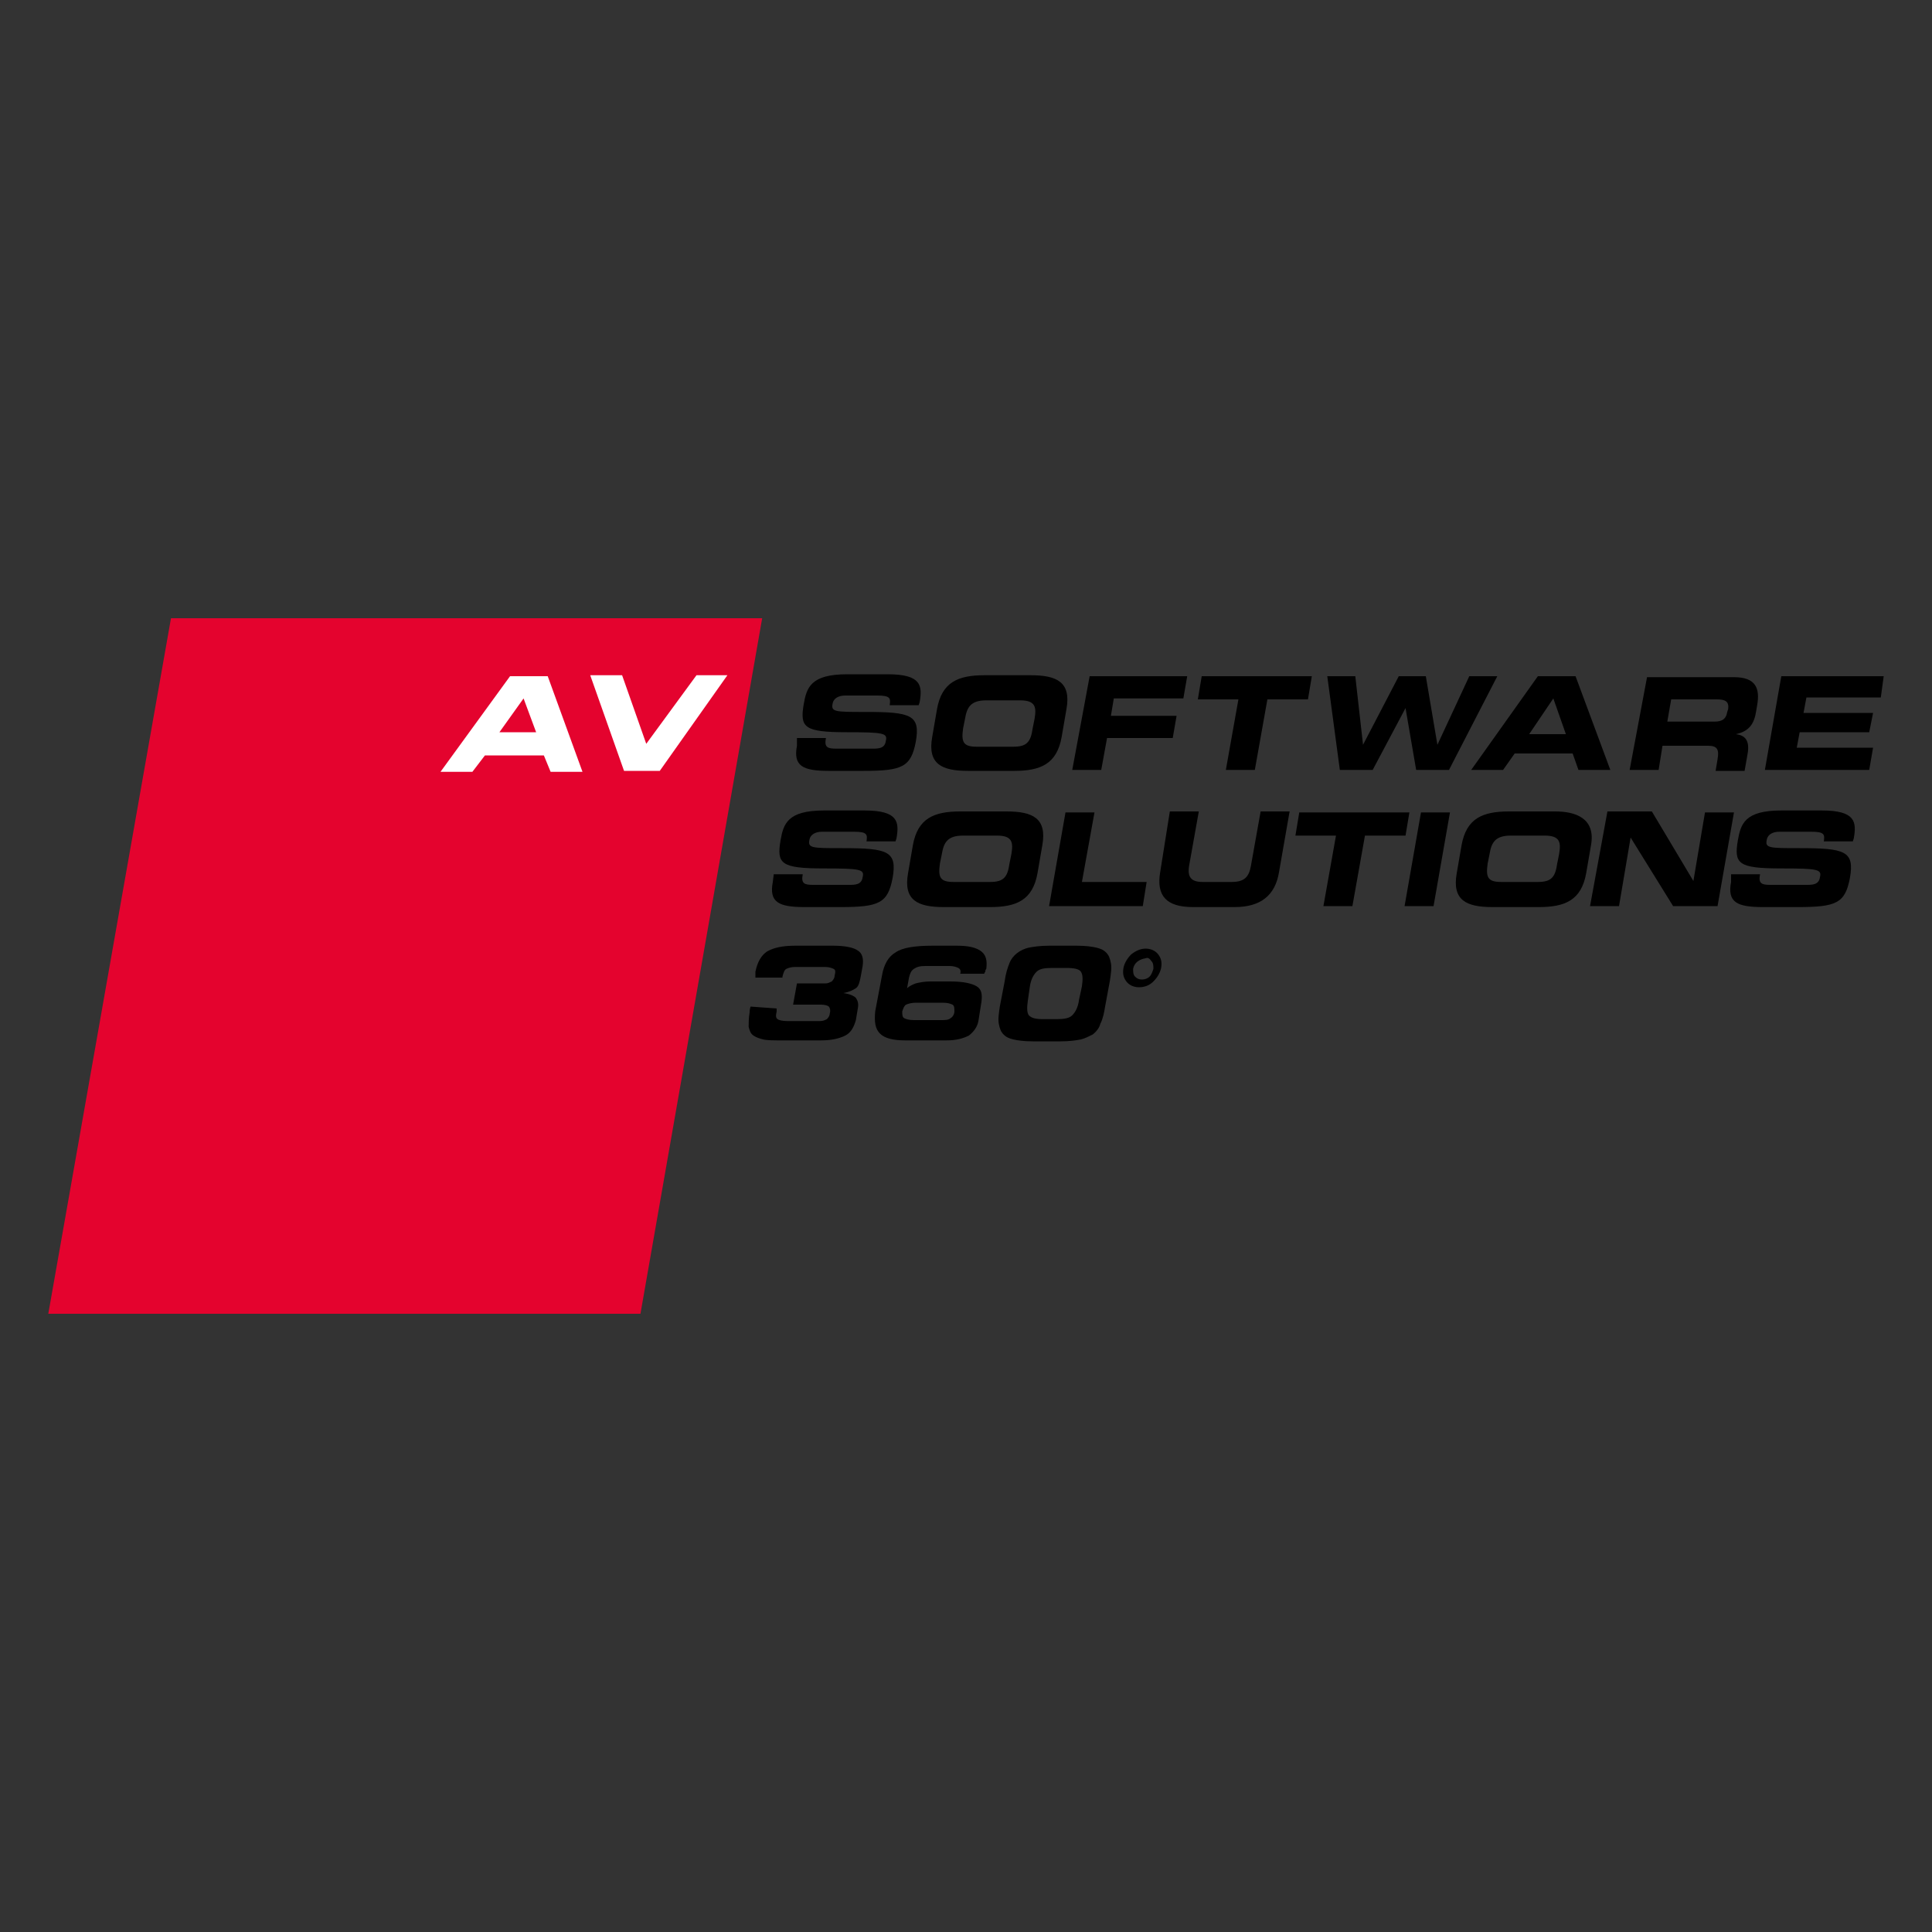 <?xml version="1.0" encoding="utf-8"?>
<!-- Generator: Adobe Illustrator 25.2.1, SVG Export Plug-In . SVG Version: 6.00 Build 0)  -->
<svg version="1.1" id="Ebene_1" xmlns="http://www.w3.org/2000/svg" xmlns:xlink="http://www.w3.org/1999/xlink" x="0px" y="0px"
	 viewBox="0 0 200 200" style="enable-background:new 0 0 200 200;" xml:space="preserve">
<rect x="0" y="0" width="200" height="200" fill="#333333" stroke="none"/>
<style type="text/css">
	.st0{fill:#E4032E;}
	.st1{clip-path:url(#SVGID_2_);}
	.st2{fill:#FFFFFF;}
</style>
<g>
	<polygon class="st0" points="17.7,64 5,136 66.3,136 78.9,64 17.7,64 	"/>
	<g>
		<defs>
			<polygon id="SVGID_1_" points="17.7,64 5,136 66.3,136 78.9,64 17.7,64 			"/>
		</defs>
		<clipPath id="SVGID_2_">
			<use xlink:href="#SVGID_1_"  style="overflow:visible;"/>
		</clipPath>
		<g class="st1">
			<path class="st2" d="M54.2,72.3l1.3,3.5h-3.8C51.7,75.8,54.2,72.3,54.2,72.3z M50.2,78.2h6.1l0.7,1.7h3.3l-3.6-9.9h-3.9l-7.2,9.9
				h3.3L50.2,78.2L50.2,78.2z M64.4,69.9h-3.3l3.5,9.9h3.7l7-9.9h-3.2l-5.2,7.1L64.4,69.9z"/>
		</g>
	</g>
	<path d="M77.7,104.2c-0.1,0.3-0.1,0.5-0.1,0.6c-0.1,0.6-0.1,1.1-0.1,1.5c0.1,0.4,0.2,0.7,0.5,0.9c0.3,0.2,0.6,0.3,1,0.4
		c0.4,0.1,1.1,0.1,1.9,0.1h4.1c1.1,0,1.9-0.2,2.5-0.5c0.6-0.3,0.9-0.9,1.1-1.6l0.2-1.2c0.1-0.5,0-0.8-0.2-1.1
		c-0.2-0.2-0.6-0.4-1.3-0.5c0.6-0.1,1-0.3,1.3-0.5c0.3-0.2,0.4-0.7,0.5-1.2l0.2-1.1c0.1-0.7,0-1.3-0.5-1.6c-0.4-0.3-1.3-0.5-2.5-0.5
		h-4c-1.3,0-2.2,0.2-2.9,0.6c-0.6,0.4-1,1.1-1.2,2.1c0,0.1,0,0.1,0,0.2c0,0.1,0,0.2,0,0.4H81l0-0.1c0.1-0.4,0.2-0.7,0.4-0.8
		c0.2-0.1,0.5-0.2,0.9-0.2h3.1c0.4,0,0.7,0.1,0.9,0.2c0.2,0.1,0.2,0.3,0.1,0.7c0,0.2-0.1,0.4-0.3,0.6c-0.2,0.1-0.4,0.2-0.6,0.2h-3
		l-0.4,2.2H85c0.4,0,0.7,0.1,0.8,0.2c0.1,0.1,0.2,0.4,0.1,0.7c0,0.2-0.1,0.4-0.3,0.6c-0.2,0.1-0.4,0.2-0.7,0.2h-3.4
		c-0.5,0-0.9-0.1-1-0.2c-0.2-0.1-0.2-0.4-0.1-0.8c0-0.1,0-0.2,0-0.2c0,0,0-0.1,0-0.1L77.7,104.2L77.7,104.2L77.7,104.2z M91.1,107
		c0.5,0.5,1.4,0.7,2.6,0.7h4.3c1,0,1.7-0.2,2.3-0.5c0.5-0.4,0.9-0.9,1-1.6l0.3-1.9c0.1-0.8,0-1.3-0.5-1.6c-0.5-0.3-1.4-0.5-2.7-0.5
		h-2.1c-0.6,0-1.1,0.1-1.5,0.2c-0.3,0.1-0.7,0.3-0.9,0.5l0.2-1.1c0.1-0.4,0.2-0.7,0.5-0.9c0.3-0.2,0.6-0.3,1.2-0.3h2.5
		c0.4,0,0.7,0.1,0.9,0.2c0.2,0.1,0.3,0.3,0.2,0.6h2.5c0-0.1,0-0.1,0.1-0.2c0-0.1,0-0.2,0.1-0.3c0.1-0.8,0-1.4-0.5-1.8
		c-0.5-0.4-1.3-0.6-2.5-0.6h-2.6c-1.8,0-3.1,0.2-3.8,0.7c-0.7,0.4-1.2,1.2-1.4,2.4l-0.7,3.7C90.5,105.8,90.6,106.5,91.1,107
		L91.1,107z M93.6,105.4c-0.2-0.1-0.2-0.4-0.2-0.7c0.1-0.3,0.2-0.6,0.4-0.7c0.2-0.1,0.6-0.2,1-0.2h2.8c0.5,0,0.8,0.1,1,0.2
		c0.2,0.1,0.2,0.4,0.2,0.7c0,0.3-0.2,0.6-0.4,0.7c-0.2,0.2-0.6,0.2-1,0.2h-2.8C94.1,105.6,93.8,105.5,93.6,105.4L93.6,105.4z
		 M108.6,97.9c-0.9,0-1.6,0.1-2.1,0.2c-0.9,0.2-1.7,0.8-2,1.6c-0.2,0.5-0.4,1.1-0.5,1.9l-0.5,2.6c-0.1,0.7-0.2,1.3-0.1,1.8
		c0.1,0.5,0.2,0.8,0.5,1.1c0.3,0.3,0.6,0.4,1,0.5c0.4,0.1,1.1,0.2,2,0.2h2.9c0.9,0,1.6-0.1,2.1-0.2c0.4-0.1,0.8-0.3,1.2-0.5
		c0.4-0.3,0.7-0.7,0.8-1.1c0.3-0.6,0.4-1.2,0.5-1.8l0.5-2.7c0.1-0.7,0.2-1.3,0.1-1.8c-0.1-0.5-0.2-0.8-0.5-1.1
		c-0.3-0.3-0.6-0.4-1-0.5c-0.4-0.1-1.1-0.2-2-0.2L108.6,97.9z M111.9,100.6c0.2,0.3,0.2,0.8,0.1,1.5l-0.3,1.4
		c-0.1,0.8-0.4,1.3-0.7,1.6c-0.3,0.3-0.8,0.4-1.6,0.4h-1.4c-0.8,0-1.2-0.1-1.5-0.4c-0.2-0.3-0.2-0.8-0.1-1.5l0.2-1.4
		c0.1-0.8,0.4-1.3,0.7-1.6c0.3-0.3,0.8-0.4,1.6-0.4h1.4C111.2,100.2,111.7,100.3,111.9,100.6L111.9,100.6z M119.2,99.5
		c0.2,0.2,0.2,0.5,0.2,0.8c-0.1,0.3-0.2,0.6-0.4,0.8c-0.2,0.2-0.5,0.3-0.8,0.3c-0.3,0-0.5-0.1-0.7-0.3c-0.2-0.2-0.2-0.5-0.2-0.8
		c0.1-0.6,0.6-1,1.3-1.1C118.8,99.1,119,99.2,119.2,99.5L119.2,99.5z M117.1,98.8c-0.4,0.4-0.7,0.9-0.8,1.4c-0.1,0.6,0,1,0.3,1.4
		c0.3,0.4,0.8,0.6,1.3,0.6c0.6,0,1.1-0.2,1.5-0.6c0.4-0.4,0.7-0.9,0.8-1.4c0.1-0.6,0-1-0.3-1.4c-0.3-0.4-0.8-0.6-1.3-0.6
		C118.1,98.2,117.6,98.4,117.1,98.8z"/>
	<path d="M82.5,77.2c-0.4,2.1,0.6,2.6,3.3,2.6h3.6c4,0,4.9-0.4,5.4-3c0.5-2.8-0.5-3.1-5.2-3.1c-3.2,0-3.6,0-3.4-0.9
		c0.1-0.5,0.6-0.8,1.3-0.8h3.3c1.4,0,1.4,0.3,1.3,1h3l0.1-0.3c0.3-1.7,0.2-2.9-3.3-2.9h-4.2c-3.8,0-4.2,1.4-4.5,3.1
		c-0.4,2.4,0,2.9,4.5,2.9c3.8,0,4.2,0.1,4,0.9c-0.1,0.8-0.8,0.8-1.4,0.8h-3.7c-0.9,0-1.3-0.1-1.1-1.1h-3L82.5,77.2L82.5,77.2z
		 M96.5,76.3c-0.5,2.8,1,3.5,3.7,3.5h4.8c2.7,0,4.4-0.7,4.9-3.5l0.5-2.9c0.5-2.8-1-3.5-3.7-3.5h-4.8c-2.7,0-4.4,0.7-4.9,3.5
		L96.5,76.3z M99.9,74.4c0.2-1.2,0.6-1.9,2.2-1.9h3.5c1.6,0,1.7,0.7,1.5,1.9l-0.2,1c-0.2,1.4-0.6,1.9-2,1.9h-3.8
		c-1.4,0-1.6-0.5-1.4-1.9L99.9,74.4L99.9,74.4z M111,79.7h3l0.6-3.3h6.8l0.4-2.3H115l0.3-1.8h7.2l0.4-2.3h-10.1L111,79.7L111,79.7z
		 M124,72.4h4.2l-1.3,7.3h3l1.3-7.3h4.2l0.4-2.4h-11.4L124,72.4L124,72.4z M138.7,79.7h3.4l3.4-6.4h0l1.1,6.4h3.4L155,70h-2.9
		l-3.3,7.1h0l-1.2-7.1h-2.8l-3.7,7.1h0l-0.8-7.1h-2.9L138.7,79.7L138.7,79.7z M152.3,79.7h3.3l1.2-1.7h6l0.6,1.7h3.3l-3.6-9.7h-3.9
		L152.3,79.7L152.3,79.7z M160.8,72.3l1.3,3.7h-3.8L160.8,72.3z M173,72.4h4.7c0.9,0,1.3,0.2,1.2,1l-0.1,0.3c-0.1,0.7-0.5,1-1.3,1
		h-4.9L173,72.4L173,72.4z M168.7,79.7h3l0.4-2.5h4.7c0.9,0,1.2,0.3,1,1.4l-0.2,1.2h3l0.3-1.7c0.3-1.6-0.4-2-1.2-2.1l0,0
		c1.4-0.3,1.9-1.1,2.1-2.4l0.1-0.6c0.3-1.7-0.1-2.9-2.4-2.9h-9L168.7,79.7L168.7,79.7z M182.7,79.7h10.8l0.4-2.3H186l0.3-1.6h7.2
		l0.4-2h-7.2l0.3-1.6h7.7L195,70h-10.6L182.7,79.7L182.7,79.7z"/>
	<path d="M80,91.3c-0.4,2.1,0.6,2.6,3.3,2.6H87c4,0,4.9-0.4,5.4-3c0.5-2.8-0.5-3.1-5.2-3.1c-3.2,0-3.6,0-3.4-0.9
		c0.1-0.5,0.6-0.8,1.3-0.8h3.3c1.4,0,1.4,0.3,1.3,1h3l0.1-0.3c0.3-1.7,0.2-2.9-3.3-2.9h-4.2c-3.8,0-4.2,1.4-4.5,3.1
		c-0.4,2.4,0,2.9,4.5,2.9c3.8,0,4.2,0.1,4,0.9c-0.1,0.8-0.8,0.8-1.4,0.8h-3.7c-0.9,0-1.3-0.1-1.1-1.1h-3L80,91.3L80,91.3z M94,90.4
		c-0.5,2.8,1,3.5,3.7,3.5h4.8c2.7,0,4.4-0.7,4.9-3.5l0.5-2.9c0.5-2.8-1-3.5-3.7-3.5h-4.8c-2.7,0-4.4,0.7-4.9,3.5L94,90.4z
		 M97.5,88.4c0.2-1.2,0.6-1.9,2.2-1.9h3.5c1.6,0,1.7,0.7,1.5,1.9l-0.2,1c-0.2,1.4-0.6,1.9-2,1.9h-3.8c-1.4,0-1.6-0.5-1.4-1.9
		L97.5,88.4z M108.6,93.8h9.7l0.4-2.5H112l1.3-7.2h-3L108.6,93.8L108.6,93.8z M120.1,90.3c-0.4,2.4,0.6,3.6,3.4,3.6h4.3
		c2.7,0,4.2-1.2,4.6-3.6l1.1-6.3h-3l-1,5.6c-0.2,1.2-0.7,1.7-2,1.7h-3c-1.2,0-1.6-0.5-1.4-1.7l1-5.6h-3L120.1,90.3L120.1,90.3z
		 M134.1,86.5h4.2l-1.3,7.3h3l1.3-7.3h4.2l0.4-2.4h-11.4L134.1,86.5L134.1,86.5z M145.4,93.8h3l1.7-9.7h-3L145.4,93.8z M150.8,90.4
		c-0.5,2.8,1,3.5,3.7,3.5h4.8c2.7,0,4.4-0.7,4.9-3.5l0.5-2.9c0.5-2.8-1.6-3.5-3.7-3.5h-4.8c-2.7,0-4.4,0.7-4.9,3.5L150.8,90.4
		L150.8,90.4z M154.2,88.4c0.2-1.2,0.6-1.9,2.2-1.9h3.5c1.6,0,1.7,0.7,1.5,1.9l-0.2,1c-0.2,1.4-0.6,1.9-2,1.9h-3.8
		c-1.4,0-1.6-0.5-1.4-1.9L154.2,88.4z M164.6,93.8h3l1.2-7.1h0l4.4,7.1h4.6l1.7-9.7h-3l-1.2,7.1h0L171,84h-4.6L164.6,93.8z
		 M179.2,91.3c-0.4,2.1,0.6,2.6,3.3,2.6h3.6c4,0,4.9-0.4,5.4-3c0.5-2.8-0.5-3.1-5.2-3.1c-3.2,0-3.6,0-3.4-0.9
		c0.1-0.5,0.6-0.8,1.3-0.8h3.3c1.4,0,1.4,0.3,1.3,1h3l0.1-0.3c0.3-1.7,0.2-2.9-3.3-2.9h-4.2c-3.8,0-4.2,1.4-4.5,3.1
		c-0.4,2.4,0,2.9,4.5,2.9c3.8,0,4.2,0.1,4,0.9c-0.1,0.8-0.8,0.8-1.4,0.8h-3.7c-0.9,0-1.3-0.1-1.1-1.1h-3L179.2,91.3L179.2,91.3z"/>
</g>
</svg>
